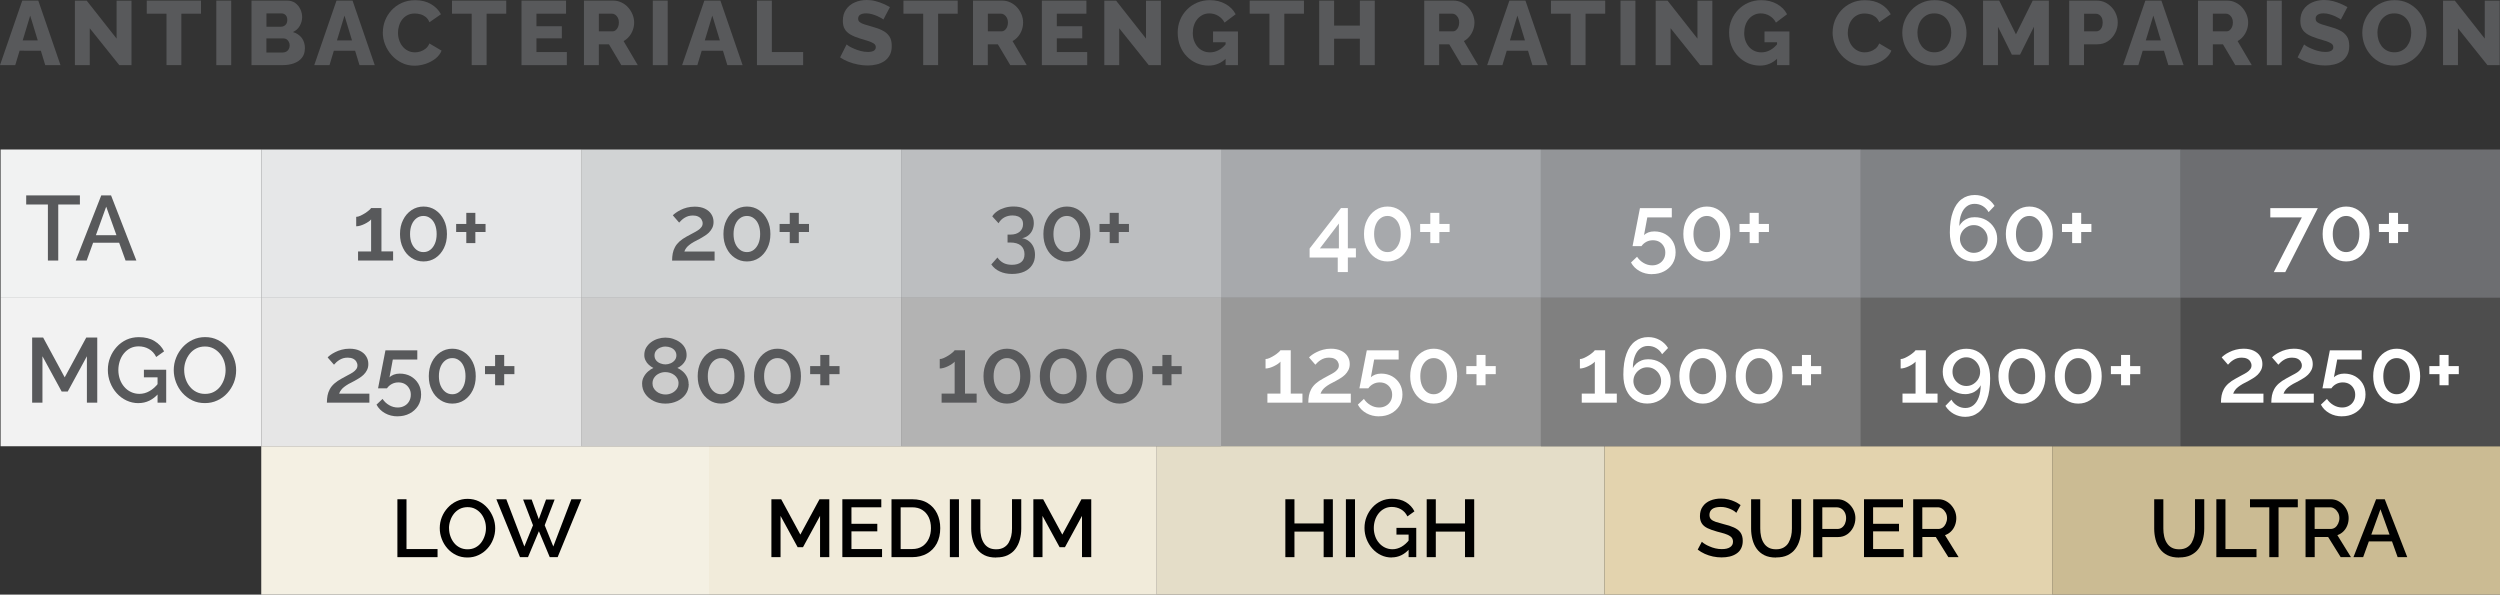 <?xml version="1.0" encoding="UTF-8"?>
<svg id="Layer_1" data-name="Layer 1" xmlns="http://www.w3.org/2000/svg" viewBox="0 0 500 118.92">
  <rect x="0" y="0" width="500" height="118.92" fill="#333333" stroke="none"/>
  <defs>
    <style>
      .cls-1 {
        fill: #f1ebda;
      }

      .cls-2 {
        fill: #58595b;
      }

      .cls-3 {
        fill: #e3d3ae;
      }

      .cls-4 {
        fill: #d1d3d4;
      }

      .cls-5 {
        fill: gray;
      }

      .cls-6 {
        fill: #e6e6e6;
      }

      .cls-7 {
        fill: #6d6e71;
      }

      .cls-8 {
        fill: #bcbec0;
      }

      .cls-9 {
        fill: #e4ddc8;
      }

      .cls-10 {
        fill: #4d4d4d;
      }

      .cls-11 {
        fill: #ccc;
      }

      .cls-12 {
        fill: #f1f2f2;
      }

      .cls-13 {
        fill: #fff;
      }

      .cls-14 {
        fill: #666;
      }

      .cls-15 {
        fill: #808285;
      }

      .cls-16 {
        fill: #f2f2f2;
      }

      .cls-17 {
        fill: #b3b3b3;
      }

      .cls-18 {
        fill: #939598;
      }

      .cls-19 {
        fill: #cbbb93;
      }

      .cls-20 {
        fill: #e6e7e8;
      }

      .cls-21 {
        fill: #f4f0e3;
      }

      .cls-22 {
        fill: #999;
      }

      .cls-23 {
        fill: #a7a9ac;
      }
    </style>
  </defs>
  <path class="cls-2" d="M4.45.12h3.21l4.44,12.91h-3.05l-.88-2.89H3.92l-.87,2.89H0L4.45.12ZM7.55,8.08l-1.51-4.96-1.5,4.96h3.01Z"/>
  <polygon class="cls-2" points="17.95 5.65 17.95 13.03 14.98 13.03 14.98 .13 17.34 .13 23.32 7.72 23.32 .13 26.3 .13 26.3 13.03 23.86 13.03 17.95 5.65"/>
  <polygon class="cls-2" points="40.2 2.74 36.27 2.74 36.27 13.02 33.3 13.02 33.3 2.74 29.35 2.74 29.35 .12 40.2 .12 40.2 2.74"/>
  <rect class="cls-2" x="43.26" y=".12" width="2.98" height="12.91"/>
  <path class="cls-2" d="M60.97,9.72c0,.74-.2,1.35-.59,1.84s-.93.86-1.59,1.1c-.66.24-1.4.36-2.2.36h-6.29V.12h7.18c.6,0,1.13.17,1.57.48.44.32.78.74,1.02,1.25.24.5.36,1.03.36,1.57,0,.61-.16,1.19-.47,1.74-.31.56-.77.97-1.38,1.25.74.22,1.33.6,1.76,1.16s.65,1.28.65,2.15M53.29,2.67v2.67h2.92c.22,0,.42-.05.61-.15.18-.1.34-.24.46-.44.12-.2.18-.45.18-.75s-.05-.53-.15-.73c-.11-.19-.24-.34-.42-.44-.17-.1-.36-.15-.58-.15h-3.04.02ZM57.94,9.12c0-.28-.05-.52-.17-.74-.1-.21-.25-.38-.43-.51-.17-.12-.38-.19-.63-.19h-3.43v2.82h3.3c.26,0,.48-.06.69-.18.2-.12.36-.28.48-.49s.18-.44.18-.71"/>
  <path class="cls-2" d="M67.3.12h3.21l4.44,12.91h-3.05l-.88-2.89h-4.25l-.87,2.89h-3.05S67.3.12,67.3.12ZM70.4,8.08l-1.5-4.96-1.51,4.96h3.01Z"/>
  <path class="cls-2" d="M76.57,6.45c0-.79.15-1.56.43-2.31.3-.76.72-1.45,1.28-2.06.56-.62,1.24-1.11,2.04-1.48.79-.37,1.71-.56,2.72-.56,1.22,0,2.27.26,3.16.78s1.55,1.2,1.99,2.03l-2.3,1.6c-.19-.46-.45-.82-.77-1.07s-.68-.43-1.06-.53-.75-.15-1.1-.15c-.56,0-1.06.11-1.49.34-.42.22-.77.52-1.06.9-.27.37-.48.79-.61,1.25-.14.46-.2.92-.2,1.38,0,.5.08,1,.24,1.47.15.47.38.89.68,1.25.3.37.65.65,1.08.86.42.22.89.32,1.39.32.37,0,.74-.06,1.11-.18s.72-.31,1.04-.57c.33-.27.58-.61.74-1.03l2.44,1.44c-.26.63-.68,1.17-1.26,1.62-.58.44-1.24.79-1.97,1.03-.74.23-1.46.36-2.17.36-.94,0-1.8-.19-2.57-.58-.78-.38-1.45-.89-2.02-1.53-.56-.63-1-1.35-1.31-2.13-.31-.8-.46-1.61-.46-2.43"/>
  <polygon class="cls-2" points="101.25 2.74 97.32 2.74 97.32 13.02 94.34 13.02 94.34 2.74 90.4 2.74 90.4 .12 101.25 .12 101.25 2.74"/>
  <polygon class="cls-2" points="113.37 10.41 113.37 13.03 104.3 13.03 104.3 .12 113.21 .12 113.21 2.74 107.29 2.74 107.29 5.25 112.37 5.25 112.37 7.67 107.29 7.67 107.29 10.41 113.37 10.41"/>
  <path class="cls-2" d="M116.79,13.03V.12h5.82c.6,0,1.16.12,1.68.37.52.25.97.58,1.34,1s.67.89.88,1.41.32,1.05.32,1.58-.08,1.03-.26,1.51c-.17.48-.42.91-.73,1.29s-.69.69-1.12.94l2.83,4.8h-3.29l-2.47-4.16h-2.02v4.16h-2.98ZM119.77,6.27h2.73c.24,0,.46-.08.64-.23.19-.15.34-.36.46-.62.12-.27.18-.58.18-.93s-.07-.66-.2-.93c-.15-.26-.32-.46-.52-.61-.21-.15-.43-.22-.66-.22h-2.63v3.53h0Z"/>
  <rect class="cls-2" x="130.56" y=".12" width="2.98" height="12.91"/>
  <path class="cls-2" d="M140.87.12h3.21l4.44,12.91h-3.05l-.88-2.89h-4.25l-.87,2.89h-3.05L140.87.12ZM143.97,8.08l-1.51-4.96-1.5,4.96h3.01Z"/>
  <polygon class="cls-2" points="151.39 13.03 151.39 .12 154.37 .12 154.37 10.41 160.63 10.41 160.63 13.03 151.39 13.03"/>
  <path class="cls-2" d="M176.68,3.92c-.04-.07-.17-.15-.39-.28-.21-.13-.49-.27-.82-.42-.33-.14-.68-.27-1.07-.38-.38-.11-.77-.17-1.16-.17-.51,0-.9.09-1.19.27-.28.17-.42.44-.42.8,0,.28.11.52.32.69s.52.31.91.44c.4.13.89.28,1.48.44.82.21,1.54.47,2.14.78.61.3,1.07.7,1.39,1.18.33.48.48,1.12.48,1.92,0,.72-.12,1.33-.4,1.83-.27.5-.63.9-1.08,1.21-.46.3-.97.53-1.55.66-.58.14-1.18.21-1.8.21s-1.28-.07-1.93-.2c-.66-.12-1.29-.31-1.9-.55-.6-.23-1.16-.53-1.67-.87l1.3-2.59c.05.05.21.17.47.34.27.16.6.33,1,.5.39.18.83.33,1.32.46.48.13.97.2,1.47.2.53,0,.93-.09,1.19-.25.26-.17.39-.4.39-.7,0-.32-.14-.57-.42-.75-.27-.18-.64-.34-1.1-.49-.47-.15-1-.31-1.61-.49-.78-.24-1.44-.51-1.95-.81s-.9-.67-1.14-1.1c-.25-.43-.37-.98-.37-1.63,0-.9.21-1.66.65-2.28.43-.63,1.01-1.1,1.74-1.41.72-.32,1.52-.48,2.38-.48.6,0,1.19.07,1.75.22.57.14,1.09.33,1.58.54.49.22.93.44,1.32.66l-1.3,2.47v.03h-.01Z"/>
  <polygon class="cls-2" points="191.54 2.74 187.62 2.74 187.62 13.02 184.64 13.02 184.64 2.74 180.69 2.74 180.69 .12 191.54 .12 191.54 2.74"/>
  <path class="cls-2" d="M194.6,13.03V.12h5.81c.6,0,1.16.12,1.68.37.51.25.96.58,1.34,1,.37.42.67.89.88,1.41s.31,1.05.31,1.58-.08,1.03-.25,1.51-.42.91-.73,1.29-.69.69-1.13.94l2.83,4.8h-3.29l-2.48-4.16h-2.01v4.16h-2.98.02,0ZM197.58,6.27h2.72c.24,0,.46-.08.65-.23.19-.15.34-.36.46-.62.12-.27.18-.58.18-.93s-.07-.66-.21-.93c-.14-.26-.31-.46-.52-.61s-.43-.22-.66-.22h-2.63v3.53h.01Z"/>
  <polygon class="cls-2" points="217.44 10.41 217.44 13.03 208.37 13.03 208.37 .12 217.28 .12 217.28 2.74 211.36 2.74 211.36 5.25 216.45 5.25 216.45 7.67 211.36 7.67 211.36 10.41 217.44 10.41"/>
  <polygon class="cls-2" points="223.84 5.65 223.84 13.03 220.86 13.03 220.86 .13 223.22 .13 229.2 7.72 229.2 .13 232.18 .13 232.18 13.03 229.75 13.03 223.84 5.65"/>
  <path class="cls-2" d="M241.73,13.12c-.85,0-1.65-.16-2.4-.48-.75-.33-1.41-.78-1.97-1.37-.58-.58-1.02-1.28-1.34-2.09s-.48-1.7-.48-2.7c0-.9.17-1.73.49-2.51s.78-1.46,1.36-2.05,1.26-1.06,2.04-1.39,1.62-.5,2.54-.5c1.19,0,2.23.26,3.14.77s1.58,1.19,2.02,2.05l-2.22,1.67c-.29-.57-.71-1.01-1.26-1.35-.55-.33-1.15-.49-1.79-.49-.49,0-.93.1-1.33.3s-.75.48-1.06.84c-.3.36-.52.77-.68,1.25-.15.47-.23.98-.23,1.53s.08,1.07.25,1.54.41.88.71,1.23.66.62,1.09.81c.42.2.88.29,1.39.29.62,0,1.2-.15,1.77-.46s1.09-.77,1.55-1.38v2.95c-1.03,1.03-2.22,1.54-3.58,1.54M245.12,8.45h-2.51v-2.16h4.98v6.74h-2.47v-4.58Z"/>
  <polygon class="cls-2" points="260.79 2.74 256.86 2.74 256.86 13.02 253.89 13.02 253.89 2.74 249.94 2.74 249.94 .12 260.79 .12 260.79 2.74"/>
  <polygon class="cls-2" points="274.95 .12 274.95 13.03 271.97 13.03 271.97 7.74 266.82 7.74 266.82 13.03 263.84 13.03 263.84 .12 266.82 .12 266.82 5.12 271.97 5.12 271.97 .12 274.95 .12"/>
  <path class="cls-2" d="M284.85,13.03V.12h5.82c.6,0,1.16.12,1.68.37s.97.58,1.34,1,.67.89.88,1.41.32,1.05.32,1.58-.08,1.03-.26,1.51c-.17.48-.42.91-.73,1.29s-.69.69-1.12.94l2.83,4.8h-3.29l-2.47-4.16h-2.02v4.16h-2.98,0ZM287.83,6.27h2.73c.24,0,.46-.08.64-.23.19-.15.34-.36.46-.62.12-.27.18-.58.18-.93s-.07-.66-.2-.93c-.15-.26-.32-.46-.52-.61-.21-.15-.43-.22-.66-.22h-2.63v3.53h0Z"/>
  <path class="cls-2" d="M301.88.12h3.21l4.44,12.91h-3.05l-.88-2.89h-4.25l-.87,2.89h-3.05L301.88.12h0ZM304.99,8.08l-1.51-4.96-1.5,4.96h3.01Z"/>
  <polygon class="cls-2" points="321.04 2.74 317.11 2.74 317.11 13.02 314.14 13.02 314.14 2.74 310.19 2.74 310.19 .12 321.04 .12 321.04 2.74"/>
  <rect class="cls-2" x="324.1" y=".12" width="2.98" height="12.91"/>
  <polygon class="cls-2" points="334.12 5.65 334.12 13.03 331.14 13.03 331.14 .13 333.51 .13 339.49 7.72 339.49 .13 342.47 .13 342.47 13.03 340.03 13.03 334.12 5.65"/>
  <path class="cls-2" d="M352.01,13.12c-.85,0-1.65-.16-2.4-.48-.75-.33-1.41-.78-1.97-1.37-.58-.58-1.02-1.28-1.34-2.09s-.48-1.7-.48-2.7c0-.9.16-1.73.49-2.51s.78-1.46,1.36-2.05,1.26-1.06,2.04-1.39,1.62-.5,2.54-.5c1.19,0,2.23.26,3.14.77s1.58,1.19,2.02,2.05l-2.22,1.67c-.29-.57-.71-1.01-1.26-1.35-.55-.33-1.15-.49-1.79-.49-.49,0-.93.1-1.33.3s-.76.48-1.06.84-.52.77-.68,1.25c-.15.47-.23.98-.23,1.53s.08,1.07.25,1.54.41.88.71,1.23.66.62,1.09.81c.42.2.88.29,1.39.29.62,0,1.2-.15,1.77-.46.57-.31,1.09-.77,1.55-1.38v2.95c-1.03,1.03-2.22,1.54-3.58,1.54M355.41,8.45h-2.51v-2.16h4.98v6.74h-2.47v-4.58Z"/>
  <path class="cls-2" d="M366.53,6.45c0-.79.15-1.56.43-2.31.3-.76.72-1.45,1.28-2.06.56-.62,1.24-1.11,2.04-1.48.79-.37,1.7-.56,2.72-.56,1.21,0,2.27.26,3.16.78s1.55,1.2,1.99,2.03l-2.3,1.6c-.2-.46-.45-.82-.77-1.07-.32-.25-.68-.43-1.06-.53s-.75-.15-1.1-.15c-.56,0-1.06.11-1.49.34-.42.22-.77.52-1.06.9-.27.37-.48.79-.61,1.25-.14.46-.2.92-.2,1.38,0,.5.08,1,.24,1.47.15.47.38.89.68,1.25.3.37.65.65,1.08.86.42.22.89.32,1.39.32.37,0,.74-.06,1.11-.18s.72-.31,1.04-.57c.33-.27.58-.61.74-1.03l2.44,1.44c-.26.63-.68,1.17-1.26,1.62-.58.44-1.24.79-1.97,1.03-.74.23-1.46.36-2.17.36-.94,0-1.8-.19-2.57-.58-.78-.38-1.45-.89-2.02-1.53-.56-.63-1-1.35-1.31-2.13-.31-.8-.46-1.61-.46-2.43"/>
  <path class="cls-2" d="M386.85,13.12c-.97,0-1.84-.18-2.62-.55s-1.46-.87-2.02-1.49c-.56-.63-1-1.33-1.3-2.11s-.45-1.59-.45-2.43.16-1.68.48-2.45c.32-.78.77-1.47,1.35-2.08.58-.62,1.26-1.1,2.05-1.45.78-.36,1.64-.53,2.58-.53s1.83.18,2.61.55,1.45.87,2.02,1.5c.56.63,1,1.34,1.3,2.12s.45,1.58.45,2.39c0,.86-.15,1.68-.47,2.45-.31.78-.77,1.48-1.35,2.09s-1.26,1.1-2.05,1.45c-.78.36-1.64.53-2.57.53M383.49,6.57c0,.5.07.98.21,1.44.15.47.37.88.65,1.25.28.36.64.65,1.06.87.43.22.91.33,1.46.33s1.07-.11,1.49-.34c.43-.23.78-.52,1.06-.9.27-.37.48-.79.62-1.26.14-.46.21-.94.21-1.42s-.07-.97-.23-1.44c-.14-.46-.36-.88-.65-1.25-.28-.37-.65-.66-1.07-.86-.43-.21-.9-.31-1.44-.31-.57,0-1.07.11-1.48.33-.42.22-.77.52-1.06.88-.28.37-.5.79-.63,1.25-.14.47-.21.94-.21,1.43"/>
  <polygon class="cls-2" points="406.79 13.03 406.79 5.34 404.01 10.93 402.37 10.93 399.59 5.34 399.59 13.03 396.61 13.03 396.61 .12 399.84 .12 403.19 6.87 406.54 .12 409.77 .12 409.77 13.03 406.79 13.03"/>
  <path class="cls-2" d="M413.84,13.03V.12h5.5c.62,0,1.18.12,1.7.37.51.25.95.58,1.33,1,.38.42.67.89.87,1.41.21.52.31,1.06.31,1.6,0,.74-.17,1.45-.52,2.11-.34.66-.82,1.21-1.43,1.62-.62.42-1.33.63-2.18.63h-2.62v4.16h-2.98.02ZM416.82,6.27h2.44c.23,0,.44-.07.63-.2s.35-.33.47-.6.18-.59.18-.98-.07-.73-.21-1c-.14-.26-.32-.45-.53-.57s-.43-.18-.66-.18h-2.32v3.53Z"/>
  <path class="cls-2" d="M429.07.12h3.21l4.44,12.91h-3.05l-.88-2.89h-4.25l-.87,2.89h-3.05L429.07.12h0ZM432.17,8.08l-1.5-4.96-1.51,4.96h3.01Z"/>
  <path class="cls-2" d="M439.6,13.03V.12h5.81c.6,0,1.16.12,1.68.37s.97.58,1.34,1,.67.89.88,1.41.32,1.05.32,1.58-.08,1.03-.26,1.51c-.17.48-.42.91-.73,1.29s-.69.69-1.12.94l2.83,4.8h-3.29l-2.47-4.16h-2.02v4.16h-2.98.01ZM442.57,6.27h2.73c.24,0,.46-.08.64-.23.19-.15.34-.36.46-.62.12-.27.18-.58.18-.93s-.07-.66-.2-.93c-.14-.26-.32-.46-.52-.61-.21-.15-.43-.22-.66-.22h-2.63v3.53h0Z"/>
  <rect class="cls-2" x="453.37" y=".12" width="2.98" height="12.91"/>
  <path class="cls-2" d="M468.16,3.92c-.04-.07-.17-.15-.39-.28-.21-.13-.49-.27-.81-.42-.33-.14-.69-.27-1.07-.38-.39-.11-.77-.17-1.16-.17-.51,0-.9.09-1.18.27-.28.17-.42.44-.42.8,0,.28.1.52.31.69s.52.31.91.44c.4.13.9.28,1.48.44.82.21,1.54.47,2.15.78.6.3,1.07.7,1.39,1.18s.48,1.12.48,1.92c0,.72-.13,1.33-.4,1.83s-.62.9-1.07,1.21c-.46.3-.98.53-1.56.66-.58.14-1.17.21-1.8.21s-1.28-.07-1.93-.2c-.66-.12-1.29-.31-1.9-.55-.6-.23-1.16-.53-1.67-.87l1.3-2.59s.2.17.47.34c.27.16.6.33,1,.5.39.18.83.33,1.32.46s.97.2,1.47.2c.53,0,.93-.09,1.19-.25.26-.17.39-.4.39-.7,0-.32-.14-.57-.41-.75s-.65-.34-1.11-.49-1-.31-1.61-.49c-.78-.24-1.44-.51-1.95-.81-.51-.3-.9-.67-1.14-1.1-.26-.43-.37-.98-.37-1.63,0-.9.21-1.66.64-2.28.43-.63,1.01-1.1,1.74-1.41.72-.32,1.52-.48,2.38-.48.6,0,1.19.07,1.76.22.56.14,1.09.33,1.58.54.49.22.93.44,1.32.66l-1.31,2.47s-.02.03-.02.03Z"/>
  <path class="cls-2" d="M478.85,13.12c-.97,0-1.84-.18-2.62-.55s-1.46-.87-2.02-1.49c-.56-.63-1-1.33-1.3-2.11s-.45-1.59-.45-2.43.16-1.68.48-2.45c.32-.78.77-1.47,1.35-2.08.58-.62,1.26-1.1,2.05-1.45.78-.36,1.64-.53,2.58-.53s1.83.18,2.61.55,1.45.87,2.02,1.5c.56.63,1,1.34,1.3,2.12s.45,1.58.45,2.39c0,.86-.15,1.68-.47,2.45-.31.78-.77,1.48-1.35,2.09s-1.26,1.1-2.05,1.45c-.78.36-1.64.53-2.57.53M475.49,6.57c0,.5.07.98.21,1.44.15.47.37.88.65,1.25.28.36.64.65,1.06.87.43.22.91.33,1.46.33s1.07-.11,1.49-.34c.43-.23.78-.52,1.06-.9.27-.37.48-.79.62-1.26.14-.46.21-.94.21-1.42s-.07-.97-.23-1.44c-.14-.46-.36-.88-.65-1.25-.28-.37-.65-.66-1.07-.86-.43-.21-.9-.31-1.44-.31-.57,0-1.07.11-1.48.33-.42.22-.77.52-1.06.88-.28.37-.5.79-.63,1.25-.14.47-.21.94-.21,1.43"/>
  <polygon class="cls-2" points="491.59 5.65 491.59 13.03 488.61 13.03 488.61 .13 490.97 .13 496.95 7.72 496.95 .13 499.93 .13 499.93 13.03 497.49 13.03 491.59 5.65"/>
  <rect class="cls-23" x="244.2" y="29.9" width="63.99" height="29.68"/>
  <rect class="cls-18" x="308.19" y="29.9" width="63.99" height="29.68"/>
  <rect class="cls-15" x="372.17" y="29.9" width="63.99" height="29.68"/>
  <rect class="cls-7" x="436.16" y="29.9" width="63.84" height="29.68"/>
  <rect class="cls-12" x=".12" y="29.9" width="52.13" height="29.68"/>
  <path class="cls-13" d="M330.43,54.84c-.94,0-1.78-.21-2.53-.63s-1.31-.99-1.7-1.71l1.21-1.15c.34.52.78.94,1.32,1.25.53.31,1.11.47,1.72.47.5,0,.95-.11,1.34-.33.39-.21.7-.51.93-.9.23-.38.34-.82.34-1.33s-.11-.92-.34-1.29c-.21-.37-.51-.66-.88-.87-.36-.2-.79-.3-1.26-.3s-.9.1-1.3.31-.73.5-.99.87h-1.78l1.48-7.61h6.37v1.86h-4.9l-.66,3.56c.2-.23.49-.4.84-.55.36-.14.76-.21,1.21-.21.82,0,1.55.18,2.19.53.64.37,1.15.86,1.52,1.48s.56,1.35.56,2.17c0,.87-.21,1.62-.62,2.28-.42.65-.98,1.16-1.69,1.53s-1.51.55-2.38.55"/>
  <path class="cls-13" d="M346.06,46.81c0,1.06-.2,2-.61,2.82-.41.83-.97,1.48-1.67,1.95s-1.51.71-2.41.71-1.7-.24-2.4-.71c-.71-.47-1.28-1.11-1.68-1.95-.42-.82-.62-1.76-.62-2.82s.2-2,.62-2.82c.4-.83.97-1.48,1.68-1.96.71-.47,1.51-.72,2.4-.72s1.71.24,2.41.72c.71.47,1.26,1.13,1.67,1.96.41.82.61,1.76.61,2.82M344.01,46.81c0-.72-.11-1.35-.33-1.9-.22-.54-.53-.96-.94-1.26-.4-.31-.85-.46-1.37-.46s-.99.15-1.4.46c-.4.3-.71.72-.94,1.26-.23.55-.34,1.18-.34,1.9s.11,1.35.34,1.89c.23.53.54.95.94,1.26.41.31.88.46,1.4.46s.97-.15,1.37-.46c.39-.3.7-.72.93-1.26.23-.54.34-1.17.34-1.89"/>
  <polygon class="cls-13" points="353.79 44.79 353.79 46.4 351.75 46.4 351.75 48.62 349.93 48.62 349.93 46.4 347.9 46.4 347.9 44.79 349.93 44.79 349.93 42.57 351.75 42.57 351.75 44.79 353.79 44.79"/>
  <path class="cls-13" d="M398.83,50.05c-.41.69-.97,1.23-1.69,1.63s-1.51.61-2.4.61c-.95,0-1.79-.24-2.5-.69-.71-.46-1.27-1.12-1.67-1.99-.4-.87-.6-1.9-.6-3.1,0-1.67.21-3.05.62-4.16.4-1.12.98-1.95,1.73-2.51.75-.56,1.62-.84,2.63-.84.83,0,1.59.19,2.28.58.69.37,1.25.91,1.68,1.6l-1.19,1.25c-.28-.51-.67-.92-1.17-1.22-.49-.3-1.04-.44-1.64-.44s-1.13.17-1.58.52c-.46.35-.81.85-1.06,1.52-.26.66-.39,1.46-.4,2.4.18-.37.43-.68.72-.94.3-.26.65-.46,1.06-.62.4-.15.84-.21,1.28-.21.86,0,1.63.19,2.31.58s1.21.91,1.61,1.57.59,1.39.59,2.21-.2,1.6-.61,2.28M396.14,50.19c.42-.26.76-.59,1.01-1.02.26-.43.38-.89.38-1.39s-.12-.95-.38-1.38c-.25-.42-.59-.75-1-1-.42-.26-.88-.38-1.39-.38s-.94.12-1.37.38c-.43.25-.77.58-1.02,1s-.38.88-.38,1.38.14.97.39,1.39c.26.42.6.76,1.02,1.02.42.26.88.38,1.36.38s.97-.12,1.39-.37"/>
  <path class="cls-13" d="M410.56,46.81c0,1.06-.2,2-.61,2.82-.41.83-.97,1.48-1.67,1.95s-1.51.71-2.41.71-1.7-.24-2.4-.71c-.71-.47-1.28-1.11-1.68-1.95-.42-.82-.62-1.76-.62-2.82s.2-2,.62-2.82c.4-.83.97-1.48,1.68-1.96.71-.47,1.51-.72,2.4-.72s1.71.24,2.41.72c.71.47,1.26,1.13,1.67,1.96.41.82.61,1.76.61,2.82M408.51,46.81c0-.72-.11-1.35-.33-1.9-.22-.54-.53-.96-.94-1.26-.4-.31-.85-.46-1.37-.46s-.99.15-1.4.46c-.4.3-.71.72-.94,1.26-.23.55-.34,1.18-.34,1.9s.11,1.35.34,1.89c.23.53.54.95.94,1.26.41.31.88.46,1.4.46s.97-.15,1.37-.46c.39-.3.7-.72.93-1.26.23-.54.34-1.17.34-1.89"/>
  <polygon class="cls-13" points="418.28 44.79 418.28 46.4 416.24 46.4 416.24 48.62 414.43 48.62 414.43 46.4 412.4 46.4 412.4 44.79 414.43 44.79 414.43 42.57 416.24 42.57 416.24 44.79 418.28 44.79"/>
  <polygon class="cls-13" points="460.37 43.48 454.06 43.48 454.06 41.63 463.56 41.63 457.05 54.43 454.76 54.43 460.37 43.48"/>
  <path class="cls-13" d="M473.92,46.81c0,1.06-.2,2-.61,2.82-.41.83-.97,1.48-1.67,1.95s-1.51.71-2.41.71-1.7-.24-2.4-.71c-.71-.47-1.28-1.11-1.68-1.95-.42-.82-.62-1.76-.62-2.82s.2-2,.62-2.82c.4-.83.97-1.48,1.68-1.96.71-.47,1.51-.72,2.4-.72s1.71.24,2.41.72c.71.47,1.26,1.13,1.67,1.96.41.82.61,1.76.61,2.82M471.87,46.81c0-.72-.11-1.35-.33-1.9-.22-.54-.53-.96-.94-1.26-.4-.31-.85-.46-1.37-.46s-.99.15-1.39.46c-.41.3-.72.72-.95,1.26-.23.55-.34,1.18-.34,1.9s.11,1.35.34,1.89c.23.53.54.95.95,1.26.4.31.87.46,1.39.46s.97-.15,1.37-.46c.39-.3.7-.72.93-1.26s.34-1.17.34-1.89"/>
  <polygon class="cls-13" points="481.65 44.79 481.65 46.4 479.61 46.4 479.61 48.62 477.79 48.62 477.79 46.4 475.77 46.4 475.77 44.79 477.79 44.79 477.79 42.57 479.61 42.57 479.61 44.79 481.65 44.79"/>
  <polygon class="cls-2" points="15.98 40.9 11.65 40.9 11.65 52.11 9.58 52.11 9.58 40.9 5.24 40.9 5.24 39.08 15.98 39.08 15.98 40.9"/>
  <path class="cls-2" d="M20.26,39.08h1.95l5.06,13.02h-2.16l-1.28-3.55h-5.21l-1.28,3.55h-2.19l5.1-13.02s.01,0,.01,0ZM23.29,47.04l-2.05-5.71-2.06,5.71h4.12s-.01,0,0,0Z"/>
  <rect class="cls-22" x="244.2" y="59.57" width="63.99" height="29.68"/>
  <rect class="cls-9" x="231.35" y="89.24" width="89.55" height="29.68"/>
  <rect class="cls-3" x="320.9" y="89.24" width="89.55" height="29.68"/>
  <rect class="cls-21" x="52.25" y="89.24" width="89.55" height="29.68"/>
  <rect class="cls-1" x="141.8" y="89.24" width="89.55" height="29.68"/>
  <rect class="cls-19" x="410.45" y="89.24" width="89.55" height="29.68"/>
  <rect class="cls-5" x="308.19" y="59.57" width="63.99" height="29.68"/>
  <rect class="cls-14" x="372.17" y="59.57" width="63.99" height="29.68"/>
  <rect class="cls-10" x="436.16" y="59.57" width="63.84" height="29.68"/>
  <rect class="cls-16" x=".12" y="59.57" width="52.13" height="29.68"/>
  <rect class="cls-8" x="180.22" y="29.9" width="63.99" height="29.68"/>
  <path class="cls-2" d="M204.44,47.65c.52.08.96.28,1.35.59.39.3.68.68.9,1.15.21.47.31,1,.31,1.58,0,.78-.18,1.45-.56,2.02-.37.57-.9,1.02-1.58,1.33-.69.31-1.5.47-2.43.47s-1.75-.16-2.46-.49c-.71-.32-1.28-.79-1.71-1.41l1.23-1.39c.29.44.67.79,1.14,1.06.47.26,1.05.4,1.76.4.79,0,1.41-.18,1.85-.53.44-.36.66-.88.66-1.59s-.24-1.3-.72-1.72c-.49-.42-1.21-.62-2.18-.62h-.49v-1.58h.55c.82,0,1.45-.2,1.89-.59.44-.4.66-.9.66-1.49,0-.4-.08-.74-.27-.99-.18-.26-.43-.44-.74-.57-.32-.13-.69-.19-1.1-.19-.62,0-1.17.14-1.65.4-.48.27-.86.66-1.14,1.16l-1.26-1.38c.24-.39.58-.74,1.01-1.03.43-.3.92-.52,1.48-.69s1.14-.25,1.77-.25c.81,0,1.51.13,2.12.41.61.27,1.09.66,1.42,1.16.34.49.51,1.08.51,1.74,0,.49-.09.94-.27,1.37-.18.43-.46.79-.81,1.08-.35.29-.77.49-1.23.57"/>
  <path class="cls-2" d="M218.07,46.81c0,1.06-.2,2-.61,2.82-.41.83-.97,1.48-1.67,1.95s-1.51.71-2.41.71-1.7-.24-2.4-.71c-.71-.47-1.28-1.11-1.68-1.95-.42-.82-.62-1.76-.62-2.82s.2-2,.62-2.82c.4-.83.97-1.48,1.68-1.96.71-.47,1.51-.72,2.4-.72s1.71.24,2.41.72c.71.47,1.26,1.13,1.67,1.96.41.82.61,1.76.61,2.82M216.01,46.81c0-.72-.11-1.35-.33-1.9-.22-.54-.53-.96-.94-1.26-.4-.31-.85-.46-1.37-.46s-.99.15-1.4.46c-.4.3-.71.72-.94,1.26-.23.55-.34,1.18-.34,1.9s.11,1.35.34,1.89c.23.53.54.95.94,1.26.41.31.88.46,1.4.46s.97-.15,1.37-.46c.39-.3.7-.72.93-1.26.23-.54.34-1.17.34-1.89"/>
  <polygon class="cls-2" points="225.79 44.79 225.79 46.4 223.75 46.4 223.75 48.62 221.94 48.62 221.94 46.4 219.9 46.4 219.9 44.79 221.94 44.79 221.94 42.57 223.75 42.57 223.75 44.79 225.79 44.79"/>
  <rect class="cls-17" x="180.22" y="59.57" width="63.99" height="29.68"/>
  <path class="cls-2" d="M195.33,78.72v1.81h-7.01v-1.81h2.61v-6.4c-.11.15-.28.3-.52.46-.24.16-.49.31-.78.45s-.58.26-.87.34c-.3.09-.56.13-.81.13v-1.89c.25,0,.53-.08.84-.22.33-.15.63-.32.95-.52.31-.2.58-.4.79-.59.22-.19.35-.33.39-.42h2.08v8.66s2.33,0,2.33,0Z"/>
  <path class="cls-2" d="M206.09,75.24c0,1.06-.2,2-.61,2.82-.41.83-.97,1.48-1.67,1.95s-1.51.71-2.41.71-1.7-.24-2.4-.71c-.71-.47-1.28-1.11-1.68-1.95-.42-.82-.62-1.76-.62-2.82s.2-2,.62-2.83c.4-.82.97-1.48,1.68-1.95.71-.47,1.51-.72,2.4-.72s1.71.24,2.41.72c.71.47,1.26,1.13,1.67,1.95.41.83.61,1.77.61,2.83M204.04,75.24c0-.72-.11-1.35-.33-1.9-.22-.54-.53-.97-.94-1.26-.4-.31-.85-.46-1.37-.46s-.99.15-1.39.46c-.41.3-.72.72-.95,1.26-.23.55-.34,1.18-.34,1.9s.11,1.35.34,1.89c.23.53.54.95.95,1.26.4.31.87.46,1.39.46s.97-.15,1.37-.46c.39-.3.7-.72.93-1.26s.34-1.17.34-1.89"/>
  <path class="cls-2" d="M217.35,75.24c0,1.06-.2,2-.61,2.82-.41.83-.97,1.48-1.67,1.95s-1.51.71-2.41.71-1.7-.24-2.4-.71c-.71-.47-1.28-1.11-1.68-1.95-.42-.82-.62-1.76-.62-2.82s.2-2,.62-2.83c.4-.82.97-1.48,1.68-1.95.71-.47,1.51-.72,2.4-.72s1.71.24,2.41.72c.71.47,1.26,1.13,1.67,1.95.41.83.61,1.77.61,2.83M215.3,75.24c0-.72-.11-1.35-.33-1.9-.22-.54-.53-.97-.94-1.26-.4-.31-.85-.46-1.37-.46s-.99.15-1.39.46c-.41.3-.72.72-.95,1.26-.23.55-.34,1.18-.34,1.9s.11,1.35.34,1.89c.23.53.54.95.95,1.26.4.31.87.46,1.39.46s.97-.15,1.37-.46c.39-.3.7-.72.93-1.26s.34-1.17.34-1.89"/>
  <path class="cls-2" d="M228.61,75.24c0,1.06-.2,2-.61,2.82-.41.83-.97,1.48-1.67,1.95s-1.51.71-2.41.71-1.7-.24-2.4-.71c-.71-.47-1.28-1.11-1.68-1.95-.42-.82-.62-1.76-.62-2.82s.2-2,.62-2.83c.4-.82.97-1.48,1.68-1.95.71-.47,1.51-.72,2.4-.72s1.71.24,2.41.72c.71.47,1.26,1.13,1.67,1.95.41.83.61,1.77.61,2.83M226.56,75.24c0-.72-.11-1.35-.33-1.9-.22-.54-.53-.97-.94-1.26-.4-.31-.85-.46-1.37-.46s-.99.15-1.39.46c-.41.3-.72.72-.95,1.26-.23.55-.34,1.18-.34,1.9s.11,1.35.34,1.89c.23.53.54.95.95,1.26.4.31.87.46,1.39.46s.97-.15,1.37-.46c.39-.3.7-.72.93-1.26s.34-1.17.34-1.89"/>
  <polygon class="cls-2" points="236.34 73.22 236.34 74.83 234.3 74.83 234.3 77.05 232.48 77.05 232.48 74.83 230.46 74.83 230.46 73.22 232.48 73.22 232.48 70.99 234.3 70.99 234.3 73.22 236.34 73.22"/>
  <rect class="cls-4" x="116.23" y="29.9" width="63.99" height="29.68"/>
  <path class="cls-2" d="M134.42,52.11c0-.52.05-1,.13-1.44s.24-.85.45-1.25c.21-.4.51-.77.9-1.13.39-.35.88-.68,1.48-1.01.43-.24.83-.46,1.21-.65s.72-.39,1.01-.58c.29-.2.52-.4.68-.63.17-.22.25-.47.25-.75s-.08-.53-.23-.78c-.14-.24-.36-.43-.65-.57-.3-.15-.65-.22-1.07-.22-.33,0-.63.05-.91.12-.28.09-.53.2-.75.34-.23.14-.43.3-.61.47-.18.16-.34.33-.48.49l-1.26-1.45c.12-.15.31-.32.58-.5.26-.19.58-.38.95-.57s.79-.35,1.28-.48c.48-.12,1-.19,1.56-.19.8,0,1.48.14,2.03.4.56.27,1,.63,1.29,1.1.3.46.45.98.45,1.57,0,.46-.09.86-.27,1.21-.17.34-.41.65-.68.93-.28.26-.58.49-.9.68-.31.2-.6.37-.87.52-.47.23-.89.45-1.24.65-.34.2-.64.39-.88.59-.25.19-.45.39-.6.59-.16.21-.3.45-.4.74h6.05v1.81h-8.5,0Z"/>
  <path class="cls-2" d="M154.08,46.81c0,1.06-.2,2-.61,2.82-.41.83-.97,1.48-1.67,1.95s-1.51.71-2.41.71-1.7-.24-2.4-.71c-.71-.47-1.28-1.11-1.68-1.95-.42-.82-.62-1.76-.62-2.82s.2-2,.62-2.82c.4-.83.97-1.48,1.68-1.96.71-.47,1.51-.72,2.4-.72s1.71.24,2.41.72c.71.47,1.26,1.13,1.67,1.96.41.82.61,1.76.61,2.82M152.03,46.81c0-.72-.11-1.35-.33-1.9-.22-.54-.53-.96-.94-1.26-.4-.31-.85-.46-1.37-.46s-.99.15-1.39.46c-.41.3-.72.72-.95,1.26-.23.55-.34,1.18-.34,1.9s.11,1.35.34,1.89c.23.53.54.95.95,1.26.4.31.87.46,1.39.46s.97-.15,1.37-.46c.39-.3.7-.72.93-1.26s.34-1.17.34-1.89"/>
  <polygon class="cls-2" points="161.8 44.79 161.8 46.4 159.76 46.4 159.76 48.62 157.95 48.62 157.95 46.4 155.92 46.4 155.92 44.79 157.95 44.79 157.95 42.57 159.76 42.57 159.76 44.79 161.8 44.79"/>
  <rect class="cls-11" x="116.23" y="59.57" width="63.99" height="29.68"/>
  <path class="cls-2" d="M137.75,76.8c0,.79-.21,1.48-.63,2.06-.42.59-.99,1.04-1.71,1.37-.71.33-1.49.49-2.34.49s-1.65-.18-2.35-.52c-.7-.35-1.25-.82-1.67-1.42s-.63-1.29-.63-2.06c0-.51.12-.97.36-1.39.23-.42.52-.77.86-1.06.34-.3.69-.52,1.04-.68-.33-.16-.63-.37-.91-.62s-.5-.54-.66-.88c-.17-.33-.25-.68-.25-1.07,0-.56.12-1.06.37-1.49.26-.43.59-.8,1-1.1.42-.3.87-.53,1.37-.68.49-.15.98-.23,1.47-.23s1.01.07,1.5.23.95.37,1.38.68c.42.29.75.66,1,1.09s.37.94.37,1.5c0,.38-.08.74-.24,1.07-.17.34-.39.63-.68.9-.29.26-.6.46-.93.6.39.17.76.41,1.11.72.34.31.62.67.83,1.09s.31.89.31,1.41M130.9,71.1c0,.38.11.71.33.98.22.27.5.47.85.6.34.14.68.2,1,.2.34,0,.69-.07,1.02-.21.34-.14.62-.35.84-.62.23-.27.34-.6.34-.99,0-.36-.11-.66-.31-.93s-.48-.47-.81-.61c-.34-.14-.69-.21-1.08-.21s-.73.08-1.07.23c-.34.15-.61.36-.81.62s-.3.58-.3.95M135.71,76.67c0-.36-.08-.67-.23-.95s-.36-.52-.61-.71c-.26-.2-.54-.34-.85-.44-.3-.09-.61-.15-.94-.15-.44,0-.87.09-1.26.28-.39.18-.71.44-.95.78-.25.34-.37.74-.37,1.19,0,.34.07.66.22.93s.34.51.6.71c.25.2.53.35.84.44.31.1.62.15.94.15.44,0,.86-.1,1.26-.28.4-.19.72-.46.97-.79.25-.34.37-.72.37-1.15"/>
  <path class="cls-2" d="M148.93,75.24c0,1.06-.2,2-.61,2.82-.41.83-.97,1.48-1.67,1.95s-1.51.71-2.41.71-1.7-.24-2.4-.71c-.71-.47-1.28-1.11-1.68-1.95-.42-.82-.62-1.76-.62-2.82s.2-2,.62-2.83c.4-.82.97-1.48,1.68-1.95.71-.47,1.51-.72,2.4-.72s1.71.24,2.41.72c.71.47,1.26,1.13,1.67,1.95.41.83.61,1.77.61,2.83M146.88,75.24c0-.72-.11-1.35-.33-1.9-.22-.54-.53-.97-.94-1.26-.4-.31-.85-.46-1.37-.46s-.99.15-1.39.46c-.41.3-.72.72-.95,1.26-.23.55-.34,1.18-.34,1.9s.11,1.35.34,1.89c.23.53.54.95.95,1.26.4.31.87.46,1.39.46s.97-.15,1.37-.46c.39-.3.7-.72.93-1.26s.34-1.17.34-1.89"/>
  <path class="cls-2" d="M160.19,75.24c0,1.06-.2,2-.61,2.82-.41.83-.97,1.48-1.67,1.95s-1.51.71-2.41.71-1.7-.24-2.4-.71c-.71-.47-1.28-1.11-1.68-1.95-.42-.82-.62-1.76-.62-2.82s.2-2,.62-2.83c.4-.82.97-1.48,1.68-1.95.71-.47,1.51-.72,2.4-.72s1.71.24,2.41.72c.71.47,1.26,1.13,1.67,1.95.41.83.61,1.77.61,2.83M158.14,75.24c0-.72-.11-1.35-.33-1.9-.22-.54-.53-.97-.94-1.26-.4-.31-.85-.46-1.37-.46s-.99.15-1.39.46c-.41.3-.72.72-.95,1.26-.23.55-.34,1.18-.34,1.9s.11,1.35.34,1.89c.23.53.54.95.95,1.26.4.31.87.46,1.39.46s.97-.15,1.37-.46c.39-.3.7-.72.93-1.26s.34-1.17.34-1.89"/>
  <polygon class="cls-2" points="167.91 73.22 167.91 74.83 165.87 74.83 165.87 77.05 164.06 77.05 164.06 74.83 162.03 74.83 162.03 73.22 164.06 73.22 164.06 70.99 165.87 70.99 165.87 73.22 167.91 73.22"/>
  <rect class="cls-20" x="52.25" y="29.9" width="63.99" height="29.68"/>
  <path class="cls-2" d="M78.62,50.29v1.81h-7.01v-1.81h2.61v-6.41c-.11.15-.28.3-.52.46s-.49.31-.78.45-.58.26-.87.34c-.3.09-.56.13-.81.13v-1.89c.25,0,.53-.08.84-.22.33-.15.63-.33.95-.52.31-.21.58-.4.79-.59.22-.2.36-.33.39-.42h2.08v8.66h2.33Z"/>
  <path class="cls-2" d="M89.39,46.81c0,1.06-.2,2-.61,2.82-.41.83-.97,1.48-1.67,1.95s-1.51.71-2.41.71-1.7-.24-2.4-.71c-.71-.47-1.28-1.11-1.68-1.95-.42-.82-.62-1.76-.62-2.82s.2-2,.62-2.82c.4-.83.97-1.48,1.68-1.96.71-.47,1.51-.72,2.4-.72s1.71.24,2.41.72c.71.47,1.26,1.13,1.67,1.96.41.82.61,1.76.61,2.82M87.33,46.81c0-.72-.11-1.35-.33-1.9-.22-.54-.53-.96-.94-1.26-.4-.31-.85-.46-1.37-.46s-.99.15-1.39.46c-.4.3-.72.72-.95,1.26-.23.55-.34,1.18-.34,1.9s.11,1.35.34,1.89c.23.53.55.95.95,1.26.4.31.87.46,1.39.46s.97-.15,1.37-.46c.39-.3.7-.72.93-1.26s.34-1.17.34-1.89"/>
  <polygon class="cls-2" points="97.11 44.79 97.11 46.4 95.07 46.4 95.07 48.62 93.26 48.62 93.26 46.4 91.23 46.4 91.23 44.79 93.26 44.79 93.26 42.57 95.07 42.57 95.07 44.79 97.11 44.79"/>
  <rect class="cls-6" x="52.25" y="59.57" width="63.99" height="29.68"/>
  <path class="cls-2" d="M65.38,80.53c0-.52.05-1,.13-1.44.08-.43.24-.85.45-1.25.21-.39.51-.77.9-1.12s.88-.69,1.48-1.01c.43-.24.83-.47,1.21-.66s.72-.38,1.01-.57c.29-.2.52-.4.68-.63.17-.22.25-.47.25-.76s-.08-.53-.23-.78c-.14-.23-.36-.43-.65-.57-.3-.14-.65-.21-1.07-.21-.33,0-.63.04-.91.12-.28.09-.52.2-.75.34s-.43.3-.61.46c-.18.17-.34.33-.47.49l-1.27-1.45c.12-.15.31-.32.58-.51.26-.19.58-.38.95-.56.37-.19.79-.35,1.28-.48.48-.13,1-.2,1.56-.2.8,0,1.48.14,2.03.4.56.27,1,.63,1.29,1.1.3.46.45.98.45,1.57,0,.46-.09.86-.27,1.21-.17.35-.4.65-.68.93-.28.26-.58.5-.9.69-.31.2-.6.37-.87.51-.47.24-.89.46-1.24.65-.34.2-.64.4-.88.59-.25.2-.45.39-.6.6-.16.21-.3.44-.4.74h6.05v1.81h-8.5,0Z"/>
  <path class="cls-2" d="M79.53,83.27c-.94,0-1.78-.21-2.53-.63s-1.31-.99-1.7-1.71l1.21-1.15c.34.52.78.94,1.32,1.25.53.31,1.11.47,1.72.47.5,0,.95-.11,1.34-.33.4-.21.7-.51.93-.9.22-.38.34-.82.34-1.33s-.11-.92-.34-1.29c-.21-.37-.51-.66-.88-.87-.36-.2-.79-.3-1.26-.3s-.9.1-1.3.31-.73.5-.99.88h-1.78l1.48-7.61h6.37v1.85h-4.9l-.66,3.56c.2-.22.49-.4.84-.54.36-.14.76-.21,1.21-.21.82,0,1.55.18,2.19.53.64.37,1.15.86,1.52,1.48.37.63.56,1.35.56,2.17,0,.87-.21,1.63-.62,2.28-.42.65-.98,1.16-1.69,1.53s-1.51.55-2.38.55"/>
  <path class="cls-2" d="M95.15,75.24c0,1.06-.2,2-.61,2.82-.41.83-.97,1.48-1.67,1.95s-1.51.71-2.41.71-1.7-.24-2.4-.71c-.71-.47-1.28-1.11-1.68-1.95-.42-.82-.62-1.76-.62-2.82s.2-2,.62-2.83c.4-.82.97-1.48,1.68-1.95.71-.47,1.51-.72,2.4-.72s1.71.24,2.41.72c.71.47,1.26,1.13,1.67,1.95.41.83.61,1.77.61,2.83M93.1,75.24c0-.72-.11-1.35-.33-1.9-.22-.54-.53-.97-.94-1.26-.4-.31-.85-.46-1.37-.46s-.99.15-1.39.46c-.4.3-.72.72-.95,1.26-.23.55-.34,1.18-.34,1.9s.11,1.35.34,1.89c.23.53.55.95.95,1.26.4.31.87.46,1.39.46s.97-.15,1.37-.46c.39-.3.7-.72.93-1.26s.34-1.17.34-1.89"/>
  <polygon class="cls-2" points="102.88 73.22 102.88 74.83 100.84 74.83 100.84 77.05 99.02 77.05 99.02 74.83 97 74.83 97 73.22 99.02 73.22 99.02 70.99 100.84 70.99 100.84 73.22 102.88 73.22"/>
  <path class="cls-13" d="M323.36,78.72v1.81h-7.01v-1.81h2.61v-6.4c-.11.15-.28.3-.52.46-.24.16-.49.31-.78.45s-.58.26-.87.34c-.3.09-.56.13-.81.13v-1.89c.25,0,.53-.08.84-.22.33-.15.63-.32.95-.52.31-.2.58-.4.79-.59.22-.19.35-.33.39-.42h2.08v8.66s2.33,0,2.33,0Z"/>
  <path class="cls-13" d="M333.53,78.48c-.41.68-.97,1.23-1.69,1.63-.72.4-1.51.6-2.4.6-.95,0-1.79-.23-2.5-.69s-1.27-1.12-1.67-1.99c-.4-.87-.6-1.9-.6-3.1,0-1.67.21-3.05.62-4.16.4-1.12.98-1.95,1.73-2.51.75-.56,1.62-.84,2.63-.84.83,0,1.59.19,2.28.58.69.37,1.25.91,1.68,1.6l-1.19,1.25c-.28-.52-.67-.92-1.17-1.22-.49-.3-1.04-.44-1.64-.44s-1.13.17-1.58.52c-.46.35-.81.85-1.06,1.52-.26.66-.39,1.46-.4,2.4.18-.37.43-.68.72-.94.3-.26.65-.47,1.06-.62.4-.15.84-.22,1.28-.22.86,0,1.63.2,2.31.59s1.21.91,1.61,1.57c.4.66.59,1.39.59,2.21s-.2,1.59-.61,2.28M330.83,78.62c.42-.26.76-.59,1.01-1.02.26-.43.38-.89.38-1.39s-.12-.95-.38-1.38c-.25-.42-.59-.75-1-1-.42-.25-.88-.37-1.39-.37s-.94.12-1.37.37c-.43.26-.77.59-1.02,1-.25.42-.38.88-.38,1.38s.14.97.39,1.39c.26.42.6.76,1.02,1.01.43.26.88.39,1.36.39s.97-.12,1.39-.37"/>
  <path class="cls-13" d="M345.26,75.24c0,1.06-.2,2-.61,2.82-.41.83-.97,1.48-1.67,1.95s-1.51.71-2.41.71-1.7-.24-2.4-.71c-.71-.47-1.28-1.11-1.68-1.95-.42-.82-.62-1.76-.62-2.82s.2-2,.62-2.83c.4-.82.97-1.48,1.68-1.95.71-.47,1.51-.72,2.4-.72s1.71.24,2.41.72c.71.47,1.26,1.13,1.67,1.95.41.83.61,1.77.61,2.83M343.2,75.24c0-.72-.11-1.35-.33-1.9-.22-.54-.53-.97-.94-1.26-.4-.31-.85-.46-1.37-.46s-.99.15-1.39.46c-.41.3-.72.72-.95,1.26-.23.55-.34,1.18-.34,1.9s.11,1.35.34,1.89c.23.53.54.95.95,1.26.4.31.87.46,1.39.46s.97-.15,1.37-.46c.39-.3.7-.72.93-1.26.23-.54.34-1.17.34-1.89"/>
  <path class="cls-13" d="M356.52,75.24c0,1.06-.2,2-.61,2.82-.41.83-.97,1.48-1.67,1.95s-1.51.71-2.41.71-1.7-.24-2.4-.71c-.71-.47-1.28-1.11-1.68-1.95-.42-.82-.62-1.76-.62-2.82s.2-2,.62-2.83c.4-.82.97-1.48,1.68-1.95.71-.47,1.51-.72,2.4-.72s1.71.24,2.41.72c.71.47,1.26,1.13,1.67,1.95.41.83.61,1.77.61,2.83M354.47,75.24c0-.72-.11-1.35-.33-1.9-.22-.54-.53-.97-.94-1.26-.4-.31-.85-.46-1.37-.46s-.99.15-1.39.46c-.41.3-.72.72-.95,1.26-.23.55-.34,1.18-.34,1.9s.11,1.35.34,1.89c.23.53.54.95.95,1.26.4.31.87.46,1.39.46s.97-.15,1.37-.46c.39-.3.7-.72.93-1.26.23-.54.34-1.17.34-1.89"/>
  <polygon class="cls-13" points="364.24 73.22 364.24 74.83 362.2 74.83 362.2 77.05 360.39 77.05 360.39 74.83 358.36 74.83 358.36 73.22 360.39 73.22 360.39 70.99 362.2 70.99 362.2 73.22 364.24 73.22"/>
  <path class="cls-13" d="M387.51,78.72v1.81h-7.01v-1.81h2.61v-6.4c-.11.15-.28.3-.52.46-.24.16-.49.31-.78.45s-.58.26-.87.34c-.3.09-.56.13-.81.13v-1.89c.25,0,.53-.08.84-.22.33-.15.63-.32.95-.52.31-.2.58-.4.79-.59.22-.19.35-.33.39-.42h2.07v8.66h2.34,0Z"/>
  <path class="cls-13" d="M389.19,72.04c.42-.71.98-1.26,1.7-1.67.71-.42,1.51-.62,2.39-.62.95,0,1.78.24,2.5.71.71.47,1.26,1.14,1.65,2.03.4.88.6,1.95.6,3.18,0,1.7-.21,3.12-.62,4.26s-.98,2-1.73,2.57c-.75.58-1.63.87-2.63.87-.82,0-1.58-.2-2.28-.58-.69-.39-1.26-.92-1.69-1.61l1.2-1.25c.28.5.67.9,1.17,1.21s1.04.46,1.63.46,1.14-.18,1.6-.55c.45-.36.81-.89,1.06-1.57.26-.68.39-1.49.4-2.44-.17.36-.42.67-.72.94-.31.27-.66.48-1.06.62-.4.14-.83.23-1.29.23-.85,0-1.61-.21-2.3-.6-.69-.41-1.22-.94-1.63-1.61-.39-.67-.59-1.42-.59-2.27s.21-1.62.62-2.32M391.88,71.86c-.42.26-.76.6-1.01,1.04-.25.43-.37.92-.37,1.45s.12,1,.37,1.43.59.77,1.01,1.03.88.39,1.39.39.98-.13,1.39-.39.75-.6,1-1.03.37-.91.37-1.43-.13-1-.39-1.44c-.26-.45-.6-.8-1.01-1.06-.42-.26-.88-.39-1.38-.39s-.97.14-1.39.39"/>
  <path class="cls-13" d="M409.08,75.24c0,1.06-.2,2-.61,2.82-.41.83-.97,1.48-1.67,1.95s-1.51.71-2.41.71-1.7-.24-2.4-.71c-.71-.47-1.28-1.11-1.68-1.95-.42-.82-.62-1.76-.62-2.82s.2-2,.62-2.83c.4-.82.97-1.48,1.68-1.95.71-.47,1.51-.72,2.4-.72s1.71.24,2.41.72c.71.47,1.26,1.13,1.67,1.95.41.83.61,1.77.61,2.83M407.02,75.24c0-.72-.11-1.35-.33-1.9-.22-.54-.53-.97-.94-1.26-.4-.31-.85-.46-1.37-.46s-.99.15-1.39.46c-.41.3-.72.72-.95,1.26-.23.55-.34,1.18-.34,1.9s.11,1.35.34,1.89c.23.53.54.95.95,1.26.4.31.87.46,1.39.46s.97-.15,1.37-.46c.39-.3.7-.72.93-1.26.23-.54.34-1.17.34-1.89"/>
  <path class="cls-13" d="M420.34,75.24c0,1.06-.2,2-.61,2.82-.41.83-.97,1.48-1.67,1.95s-1.51.71-2.41.71-1.7-.24-2.4-.71c-.71-.47-1.28-1.11-1.68-1.95-.42-.82-.62-1.76-.62-2.82s.2-2,.62-2.83c.4-.82.97-1.48,1.68-1.95.71-.47,1.51-.72,2.4-.72s1.71.24,2.41.72c.71.47,1.26,1.13,1.67,1.95.41.83.61,1.77.61,2.83M418.28,75.24c0-.72-.11-1.35-.33-1.9-.22-.54-.53-.97-.94-1.26-.4-.31-.85-.46-1.37-.46s-.99.15-1.39.46c-.41.3-.72.72-.95,1.26-.23.55-.34,1.18-.34,1.9s.11,1.35.34,1.89c.23.53.54.95.95,1.26.4.31.87.46,1.39.46s.97-.15,1.37-.46c.39-.3.7-.72.93-1.26.23-.54.34-1.17.34-1.89"/>
  <polygon class="cls-13" points="428.06 73.22 428.06 74.83 426.02 74.83 426.02 77.05 424.21 77.05 424.21 74.83 422.18 74.83 422.18 73.22 424.21 73.22 424.21 70.99 426.02 70.99 426.02 73.22 428.06 73.22"/>
  <path class="cls-13" d="M444.19,80.53c0-.52.05-1,.13-1.44.08-.43.24-.85.45-1.25.21-.39.51-.77.9-1.12s.88-.69,1.48-1.01c.43-.24.83-.47,1.21-.66s.72-.38,1.01-.57c.29-.2.52-.4.68-.63.17-.22.25-.47.25-.76s-.08-.53-.23-.78c-.14-.23-.36-.43-.65-.57-.3-.14-.65-.21-1.07-.21-.33,0-.63.04-.91.12-.28.09-.53.2-.75.34-.23.14-.43.3-.61.46-.18.17-.34.33-.48.49l-1.26-1.45c.12-.15.31-.32.58-.51.26-.19.58-.38.95-.56.37-.19.79-.35,1.28-.48.48-.13,1-.2,1.56-.2.8,0,1.48.14,2.03.4.56.27,1,.63,1.29,1.1.3.46.45.98.45,1.57,0,.46-.09.86-.27,1.21-.17.35-.41.65-.68.93-.28.26-.58.5-.9.69-.31.2-.6.37-.87.51-.47.24-.89.46-1.24.65-.34.2-.64.4-.88.59-.25.2-.45.39-.6.6-.16.21-.3.44-.4.74h6.05v1.81h-8.5Z"/>
  <path class="cls-13" d="M454.26,80.53c0-.52.05-1,.13-1.44.08-.43.24-.85.45-1.25.21-.39.51-.77.9-1.12s.88-.69,1.48-1.01c.43-.24.83-.47,1.21-.66s.72-.38,1.01-.57c.29-.2.52-.4.68-.63.17-.22.25-.47.25-.76s-.08-.53-.23-.78c-.14-.23-.36-.43-.65-.57-.3-.14-.65-.21-1.07-.21-.33,0-.63.04-.91.12-.28.09-.53.2-.75.34-.23.14-.43.3-.61.46-.18.17-.34.33-.48.49l-1.26-1.45c.12-.15.31-.32.58-.51.26-.19.58-.38.95-.56.37-.19.79-.35,1.28-.48.48-.13,1-.2,1.56-.2.8,0,1.48.14,2.03.4.56.27,1,.63,1.29,1.1.3.46.45.98.45,1.57,0,.46-.09.86-.27,1.21-.17.35-.41.65-.68.93-.28.26-.58.5-.9.69-.31.2-.6.37-.87.51-.47.24-.89.46-1.24.65-.34.2-.64.4-.88.59-.25.2-.45.39-.6.6-.16.21-.3.44-.4.74h6.05v1.81h-8.5Z"/>
  <path class="cls-13" d="M468.41,83.27c-.94,0-1.78-.21-2.53-.63s-1.31-.99-1.7-1.71l1.21-1.15c.34.52.78.94,1.32,1.25.53.31,1.11.47,1.72.47.5,0,.95-.11,1.34-.33.39-.21.7-.51.93-.9.23-.38.34-.82.34-1.33s-.11-.92-.34-1.29c-.21-.37-.51-.66-.88-.87-.36-.2-.79-.3-1.26-.3s-.9.1-1.3.31-.73.5-.99.88h-1.78l1.48-7.61h6.37v1.85h-4.9l-.66,3.56c.2-.22.49-.4.84-.54.36-.14.76-.21,1.21-.21.82,0,1.55.18,2.19.53.64.37,1.15.86,1.52,1.48.37.63.56,1.35.56,2.17,0,.87-.21,1.63-.62,2.28-.42.65-.98,1.16-1.69,1.53s-1.51.55-2.38.55"/>
  <path class="cls-13" d="M484.03,75.24c0,1.06-.2,2-.61,2.82-.41.83-.97,1.48-1.67,1.95s-1.51.71-2.41.71-1.7-.24-2.4-.71c-.71-.47-1.28-1.11-1.68-1.95-.42-.82-.62-1.76-.62-2.82s.2-2,.62-2.83c.4-.82.97-1.48,1.68-1.95.71-.47,1.51-.72,2.4-.72s1.71.24,2.41.72c.71.47,1.26,1.13,1.67,1.95.41.83.61,1.77.61,2.83M481.98,75.24c0-.72-.11-1.35-.33-1.9-.22-.54-.53-.97-.94-1.26-.4-.31-.85-.46-1.37-.46s-.99.15-1.4.46c-.4.3-.71.72-.94,1.26-.23.55-.34,1.18-.34,1.9s.11,1.35.34,1.89c.23.53.54.95.94,1.26.41.31.88.46,1.4.46s.97-.15,1.37-.46c.39-.3.7-.72.93-1.26s.34-1.17.34-1.89"/>
  <polygon class="cls-13" points="491.76 73.22 491.76 74.83 489.72 74.83 489.72 77.05 487.9 77.05 487.9 74.83 485.87 74.83 485.87 73.22 487.9 73.22 487.9 70.99 489.72 70.99 489.72 73.22 491.76 73.22"/>
  <polygon class="cls-2" points="17.38 80.54 17.38 71.25 13.55 78.3 12.33 78.3 8.49 71.25 8.49 80.54 6.43 80.54 6.43 67.51 8.63 67.51 12.94 75.47 17.25 67.51 19.45 67.51 19.45 80.54 17.38 80.54"/>
  <path class="cls-2" d="M27.7,80.63c-.85,0-1.65-.18-2.4-.53s-1.4-.84-1.96-1.46-.99-1.33-1.3-2.13c-.31-.79-.47-1.64-.47-2.53s.16-1.73.47-2.51c.31-.79.75-1.48,1.3-2.09s1.22-1.09,1.96-1.44c.75-.34,1.57-.51,2.47-.51,1.24,0,2.28.26,3.13.78s1.49,1.2,1.92,2.06l-1.58,1.13c-.34-.71-.84-1.24-1.46-1.6-.63-.36-1.32-.53-2.06-.53-.61,0-1.17.13-1.67.38-.5.26-.93.61-1.29,1.06-.36.44-.63.95-.81,1.52s-.28,1.16-.28,1.79.11,1.28.31,1.85c.21.58.5,1.07.88,1.51s.82.78,1.34,1.02c.51.24,1.07.37,1.67.37.71,0,1.39-.18,2.03-.55.65-.36,1.25-.9,1.81-1.62v2.09c-1.13,1.29-2.47,1.93-4,1.93M31.51,75.47h-2.73v-1.52h4.46v6.59h-1.73v-5.06h0Z"/>
  <path class="cls-2" d="M40.99,80.62c-.95,0-1.79-.18-2.55-.55s-1.41-.87-1.97-1.5c-.55-.62-.97-1.33-1.27-2.12s-.45-1.6-.45-2.43.15-1.7.48-2.49c.31-.79.76-1.49,1.32-2.11.56-.61,1.22-1.1,1.99-1.46s1.6-.54,2.48-.54c.94,0,1.78.19,2.54.57.77.37,1.42.88,1.96,1.52.55.63.97,1.35,1.26,2.13.31.78.45,1.58.45,2.4,0,.87-.15,1.7-.46,2.49-.32.79-.75,1.49-1.32,2.11-.56.62-1.23,1.1-1.99,1.45-.77.36-1.59.53-2.48.53M36.84,74.02c0,.61.09,1.2.29,1.78s.47,1.09.84,1.53c.36.45.79.8,1.31,1.06.52.26,1.09.39,1.73.39s1.25-.13,1.76-.4c.51-.27.94-.63,1.29-1.09.34-.46.61-.97.79-1.54s.27-1.14.27-1.71c0-.61-.09-1.2-.28-1.77s-.47-1.07-.84-1.52c-.37-.44-.81-.8-1.31-1.06-.51-.26-1.07-.39-1.7-.39s-1.25.14-1.76.4c-.52.27-.95.63-1.3,1.08-.36.45-.63.96-.82,1.52s-.28,1.13-.28,1.73"/>
  <polygon points="164.01 111.43 164.01 103.18 160.6 109.44 159.53 109.44 156.11 103.18 156.11 111.43 154.28 111.43 154.28 99.85 156.24 99.85 160.07 106.92 163.9 99.85 165.86 99.85 165.86 111.43 164.01 111.43"/>
  <polygon points="176.41 109.81 176.41 111.42 168.47 111.42 168.47 99.85 176.26 99.85 176.26 101.46 170.29 101.46 170.29 104.76 175.46 104.76 175.46 106.27 170.29 106.27 170.29 109.81 176.41 109.81"/>
  <path d="M178.3,111.43v-11.58h4.11c1.25,0,2.3.25,3.13.77.84.52,1.46,1.22,1.88,2.09s.63,1.84.63,2.91c0,1.17-.23,2.19-.69,3.07-.46.87-1.12,1.54-1.96,2.02-.85.47-1.84.72-2.98.72h-4.12ZM186.19,105.62c0-.81-.15-1.54-.44-2.16-.31-.63-.73-1.12-1.29-1.47-.56-.36-1.24-.53-2.05-.53h-2.28v8.35h2.28c.82,0,1.5-.18,2.06-.55s.98-.87,1.28-1.51c.29-.62.44-1.34.44-2.13"/>
  <rect x="189.97" y="99.85" width="1.82" height="11.58"/>
  <path d="M199.23,111.51c-.93,0-1.7-.15-2.34-.47-.63-.31-1.14-.75-1.53-1.29s-.67-1.16-.85-1.86c-.18-.7-.27-1.42-.27-2.17v-5.87h1.83v5.87c0,.53.05,1.05.16,1.54.11.5.28.94.53,1.33.24.39.56.7.97.93.4.23.91.34,1.51.34s1.11-.12,1.52-.36.73-.55.96-.94c.23-.4.4-.84.52-1.33.11-.49.16-1,.16-1.52v-5.87h1.85v5.87c0,.79-.1,1.54-.29,2.24-.19.7-.49,1.32-.88,1.84-.39.53-.91.94-1.54,1.25-.63.3-1.39.45-2.3.45"/>
  <polygon points="216.4 111.43 216.4 103.18 212.99 109.44 211.92 109.44 208.5 103.18 208.5 111.43 206.67 111.43 206.67 99.85 208.63 99.85 212.46 106.92 216.29 99.85 218.25 99.85 218.25 111.43 216.4 111.43"/>
  <polygon points="79.48 111.43 79.48 99.85 81.3 99.85 81.3 109.81 87.51 109.81 87.51 111.43 79.48 111.43"/>
  <path d="M93.49,111.5c-.84,0-1.59-.16-2.26-.49-.68-.33-1.26-.77-1.75-1.33s-.87-1.19-1.13-1.89c-.27-.71-.4-1.42-.4-2.16s.14-1.51.42-2.21.67-1.32,1.18-1.87c.5-.55,1.08-.98,1.76-1.3s1.42-.48,2.21-.48,1.58.17,2.26.5c.68.34,1.26.79,1.74,1.36.48.56.85,1.19,1.12,1.89.27.69.4,1.41.4,2.14,0,.77-.14,1.51-.42,2.21-.27.7-.66,1.33-1.17,1.87-.5.55-1.09.98-1.77,1.29-.68.32-1.42.47-2.21.47M89.81,105.64c0,.54.08,1.07.26,1.58.17.51.42.96.74,1.36s.71.71,1.17.94.97.34,1.53.34c.59,0,1.12-.12,1.57-.36.46-.24.84-.56,1.15-.97s.55-.87.71-1.37c.17-.5.25-1.01.25-1.52,0-.55-.08-1.07-.26-1.58-.17-.5-.41-.95-.74-1.35-.33-.39-.71-.71-1.17-.94-.44-.23-.95-.34-1.51-.34s-1.1.12-1.57.36c-.46.24-.84.56-1.16.96-.31.4-.56.85-.72,1.36-.17.49-.26,1.01-.26,1.53"/>
  <polygon points="104.62 99.9 106.33 99.9 107.76 103.83 109.21 99.9 110.93 99.9 108.94 105.05 110.66 109.3 114.27 99.85 116.28 99.85 111.53 111.43 109.95 111.43 107.78 106.24 105.6 111.43 104 111.43 99.27 99.85 101.26 99.85 104.87 109.3 106.6 105.05 104.62 99.9"/>
  <polygon points="266.57 99.85 266.57 111.43 264.73 111.43 264.73 106.32 258.89 106.32 258.89 111.43 257.07 111.43 257.07 99.85 258.89 99.85 258.89 104.69 264.73 104.69 264.73 99.85 266.57 99.85"/>
  <rect x="269.18" y="99.85" width="1.82" height="11.58"/>
  <path d="M278.35,111.5c-.77,0-1.48-.15-2.14-.47-.66-.31-1.24-.75-1.73-1.3-.5-.55-.88-1.19-1.16-1.89-.28-.71-.42-1.46-.42-2.25s.14-1.54.42-2.24.66-1.31,1.16-1.86c.49-.55,1.07-.97,1.74-1.28.67-.31,1.4-.46,2.19-.46,1.1,0,2.02.23,2.78.69.75.46,1.32,1.07,1.7,1.83l-1.41,1.01c-.3-.63-.73-1.1-1.29-1.42-.56-.31-1.17-.47-1.83-.47-.55,0-1.04.11-1.48.34-.45.23-.83.54-1.15.94s-.56.85-.72,1.35-.25,1.03-.25,1.6.1,1.13.28,1.64c.18.52.44.96.78,1.35s.73.69,1.19.91c.45.21.95.33,1.48.33.63,0,1.23-.17,1.8-.49.58-.33,1.11-.81,1.61-1.45v1.86c-1.01,1.14-2.19,1.71-3.55,1.71M281.72,106.92h-2.43v-1.35h3.96v5.85h-1.53v-4.5Z"/>
  <polygon points="294.84 99.85 294.84 111.43 293 111.43 293 106.32 287.16 106.32 287.16 111.43 285.34 111.43 285.34 99.85 287.16 99.85 287.16 104.69 293 104.69 293 99.85 294.84 99.85"/>
  <path d="M347.26,102.57c-.11-.12-.27-.25-.47-.39-.21-.14-.45-.26-.73-.38-.28-.12-.59-.22-.91-.3s-.66-.11-1.01-.11c-.76,0-1.33.14-1.7.42-.37.28-.55.67-.55,1.17,0,.36.1.65.31.86s.52.39.94.53c.43.14.96.29,1.6.46.78.18,1.46.4,2.03.66.58.26,1.02.59,1.32,1.01.3.42.46.98.46,1.67,0,.58-.11,1.09-.33,1.51-.21.43-.52.77-.91,1.03-.39.27-.84.46-1.35.59-.51.12-1.06.18-1.65.18s-1.14-.06-1.72-.18c-.57-.12-1.11-.3-1.63-.53-.52-.24-.99-.52-1.42-.85l.83-1.57c.14.14.34.29.61.46s.58.33.93.47c.35.16.74.29,1.16.39s.85.15,1.28.15c.73,0,1.29-.12,1.67-.39.39-.25.58-.62.58-1.09,0-.39-.12-.7-.37-.94-.25-.23-.61-.43-1.09-.59s-1.05-.33-1.71-.49c-.76-.21-1.4-.43-1.91-.68-.5-.24-.9-.56-1.14-.94-.26-.39-.39-.88-.39-1.47,0-.76.18-1.41.56-1.93.36-.53.87-.92,1.51-1.19.63-.26,1.35-.4,2.14-.4.52,0,1.01.05,1.49.17.47.11.9.27,1.31.46s.78.42,1.12.67l-.83,1.5-.03.06h0Z"/>
  <path d="M355.21,111.51c-.93,0-1.7-.15-2.34-.47-.63-.31-1.14-.75-1.53-1.29-.39-.54-.67-1.16-.85-1.86s-.27-1.42-.27-2.17v-5.87h1.83v5.87c0,.53.05,1.05.16,1.54.11.5.28.94.53,1.33.24.39.56.7.97.93.4.23.91.34,1.51.34s1.11-.12,1.52-.36.73-.55.96-.94c.23-.4.4-.84.52-1.33.11-.49.16-1,.16-1.52v-5.87h1.85v5.87c0,.79-.1,1.54-.29,2.24s-.49,1.32-.88,1.84c-.39.53-.91.94-1.54,1.25-.63.3-1.39.45-2.3.45"/>
  <path d="M362.64,111.43v-11.58h4.85c.52,0,1,.11,1.44.33.43.22.81.5,1.14.87.33.36.58.76.75,1.2s.26.9.26,1.37c0,.64-.14,1.25-.43,1.84-.3.58-.7,1.05-1.22,1.41-.53.36-1.14.54-1.83.54h-3.14v4.03h-1.82ZM364.46,105.79h3.02c.35,0,.65-.09.91-.28s.46-.45.61-.78c.14-.33.22-.69.22-1.11s-.09-.8-.26-1.13-.4-.58-.68-.75-.58-.27-.9-.27h-2.92v4.32h0Z"/>
  <polygon points="380.74 109.81 380.74 111.42 372.8 111.42 372.8 99.85 380.6 99.85 380.6 101.46 374.62 101.46 374.62 104.76 379.8 104.76 379.8 106.27 374.62 106.27 374.62 109.81 380.74 109.81"/>
  <path d="M382.64,111.43v-11.58h5.04c.52,0,1,.11,1.44.33.43.22.81.5,1.13.87.32.36.57.76.75,1.2.17.44.26.9.26,1.37,0,.51-.09,1-.27,1.46-.18.47-.45.87-.79,1.21s-.74.58-1.2.74l2.72,4.4h-2.05l-2.51-4.03h-2.69v4.03h-1.83ZM384.46,105.79h3.2c.34,0,.63-.1.9-.29.26-.2.46-.47.61-.8s.24-.69.24-1.08-.09-.77-.27-1.09-.4-.58-.68-.77c-.28-.2-.58-.3-.9-.3h-3.1v4.32h0Z"/>
  <path d="M435.83,111.51c-.93,0-1.7-.15-2.34-.47-.63-.31-1.14-.75-1.53-1.29-.39-.54-.67-1.16-.85-1.86s-.27-1.42-.27-2.17v-5.87h1.83v5.87c0,.53.05,1.05.16,1.54.11.5.28.94.53,1.33.24.39.56.7.97.93.4.23.91.34,1.51.34s1.11-.12,1.52-.36.73-.55.96-.94c.23-.4.4-.84.52-1.33.11-.49.16-1,.16-1.52v-5.87h1.85v5.87c0,.79-.1,1.54-.29,2.24s-.49,1.32-.88,1.84c-.39.53-.91.94-1.54,1.25-.63.3-1.39.45-2.3.45"/>
  <polygon points="443.27 111.43 443.27 99.85 445.09 99.85 445.09 109.81 451.3 109.81 451.3 111.43 443.27 111.43"/>
  <polygon points="459.56 101.46 455.71 101.46 455.71 111.43 453.86 111.43 453.86 101.46 450 101.46 450 99.85 459.56 99.85 459.56 101.46"/>
  <path d="M461.11,111.43v-11.58h5.04c.52,0,1,.11,1.44.33.43.22.81.5,1.13.87.32.36.57.76.75,1.2.17.44.26.9.26,1.37,0,.51-.09,1-.27,1.46-.18.47-.45.87-.79,1.21s-.74.58-1.2.74l2.72,4.4h-2.05l-2.51-4.03h-2.69v4.03h-1.83,0ZM462.93,105.79h3.2c.34,0,.63-.1.9-.29.26-.2.46-.47.61-.8s.24-.69.24-1.08-.09-.77-.27-1.09-.4-.58-.68-.77c-.28-.2-.58-.3-.9-.3h-3.1v4.32h0Z"/>
  <path d="M475.22,99.85h1.73l4.5,11.58h-1.92l-1.13-3.15h-4.63l-1.14,3.15h-1.94l4.53-11.58h0ZM477.91,106.92l-1.82-5.07-1.83,5.07h3.65Z"/>
  <path class="cls-13" d="M260.49,78.72v1.81h-7.01v-1.81h2.61v-6.4c-.11.15-.28.3-.52.46-.24.16-.49.31-.78.45s-.58.26-.87.34c-.3.09-.56.13-.81.13v-1.89c.25,0,.53-.08.84-.22.33-.15.63-.32.95-.52.31-.2.58-.4.79-.59.22-.19.35-.33.39-.42h2.07v8.66h2.34,0Z"/>
  <path class="cls-13" d="M261.66,80.53c0-.52.05-1,.13-1.44.08-.43.24-.85.45-1.25.21-.39.51-.77.9-1.12s.88-.69,1.48-1.01c.43-.24.83-.47,1.21-.66s.72-.38,1.01-.57c.29-.2.52-.4.68-.63.17-.22.25-.47.25-.76s-.08-.53-.23-.78c-.14-.23-.36-.43-.65-.57-.3-.14-.65-.21-1.07-.21-.33,0-.63.04-.91.12-.28.09-.53.2-.75.34-.23.14-.43.3-.61.46-.18.17-.34.33-.48.49l-1.26-1.45c.12-.15.31-.32.58-.51.26-.19.58-.38.95-.56.37-.19.79-.35,1.28-.48.48-.13,1-.2,1.56-.2.8,0,1.48.14,2.03.4.56.27,1,.63,1.29,1.1.3.46.45.98.45,1.57,0,.46-.09.86-.27,1.21-.17.35-.41.65-.68.93-.28.26-.58.5-.9.69-.31.2-.6.37-.87.51-.47.24-.89.46-1.24.65-.34.2-.64.4-.88.59-.25.2-.45.39-.6.6-.16.21-.3.44-.4.74h6.05v1.81h-8.5Z"/>
  <path class="cls-13" d="M275.8,83.27c-.94,0-1.78-.21-2.53-.63s-1.31-.99-1.7-1.71l1.21-1.15c.34.52.78.94,1.32,1.25.53.31,1.11.47,1.72.47.5,0,.95-.11,1.34-.33.39-.21.7-.51.93-.9.23-.38.34-.82.34-1.33s-.11-.92-.34-1.29c-.21-.37-.51-.66-.88-.87-.36-.2-.79-.3-1.26-.3s-.9.1-1.3.31-.73.5-.99.88h-1.78l1.48-7.61h6.37v1.85h-4.9l-.66,3.56c.2-.22.49-.4.84-.54.36-.14.76-.21,1.21-.21.82,0,1.55.18,2.19.53.64.37,1.15.86,1.52,1.48.37.63.56,1.35.56,2.17,0,.87-.21,1.63-.62,2.28-.42.65-.98,1.16-1.69,1.53s-1.51.55-2.38.55"/>
  <path class="cls-13" d="M291.43,75.24c0,1.06-.2,2-.61,2.82-.41.83-.97,1.48-1.67,1.95s-1.51.71-2.41.71-1.7-.24-2.4-.71c-.71-.47-1.28-1.11-1.68-1.95-.42-.82-.62-1.76-.62-2.82s.2-2,.62-2.83c.4-.82.97-1.48,1.68-1.95.71-.47,1.51-.72,2.4-.72s1.71.24,2.41.72c.71.47,1.26,1.13,1.67,1.95.41.83.61,1.77.61,2.83M289.38,75.24c0-.72-.11-1.35-.33-1.9-.22-.54-.53-.97-.94-1.26-.4-.31-.85-.46-1.37-.46s-.99.15-1.4.46c-.4.3-.71.72-.94,1.26-.23.55-.34,1.18-.34,1.9s.11,1.35.34,1.89c.23.53.54.95.94,1.26.41.31.88.46,1.4.46s.97-.15,1.37-.46c.39-.3.7-.72.93-1.26.23-.54.34-1.17.34-1.89"/>
  <polygon class="cls-13" points="299.15 73.22 299.15 74.83 297.11 74.83 297.11 77.05 295.3 77.05 295.3 74.83 293.26 74.83 293.26 73.22 295.3 73.22 295.3 70.99 297.11 70.99 297.11 73.22 299.15 73.22"/>
  <path class="cls-13" d="M267.55,54.43v-2.92h-5.63v-1.8l6.27-8.09h1.38v8.05h1.61v1.83h-1.61v2.92h-2.02ZM263.98,49.68h3.8v-4.98l-3.8,4.98Z"/>
  <path class="cls-13" d="M282.19,46.81c0,1.06-.2,2-.61,2.82-.41.83-.97,1.48-1.67,1.95s-1.51.71-2.41.71-1.7-.24-2.4-.71c-.71-.47-1.28-1.11-1.68-1.95-.42-.82-.62-1.76-.62-2.82s.2-2,.62-2.82c.4-.83.97-1.48,1.68-1.96.71-.47,1.51-.72,2.4-.72s1.71.24,2.41.72c.71.47,1.26,1.13,1.67,1.96.41.82.61,1.76.61,2.82M280.14,46.81c0-.72-.11-1.35-.33-1.9-.22-.54-.53-.96-.94-1.26-.4-.31-.85-.46-1.37-.46s-.99.15-1.39.46c-.41.3-.72.72-.95,1.26-.23.55-.34,1.18-.34,1.9s.11,1.35.34,1.89c.23.53.54.95.95,1.26.4.31.87.46,1.39.46s.97-.15,1.37-.46c.39-.3.7-.72.93-1.26.23-.54.34-1.17.34-1.89"/>
  <polygon class="cls-13" points="289.92 44.79 289.92 46.4 287.87 46.4 287.87 48.62 286.06 48.62 286.06 46.4 284.03 46.4 284.03 44.79 286.06 44.79 286.06 42.57 287.87 42.57 287.87 44.79 289.92 44.79"/>
</svg>